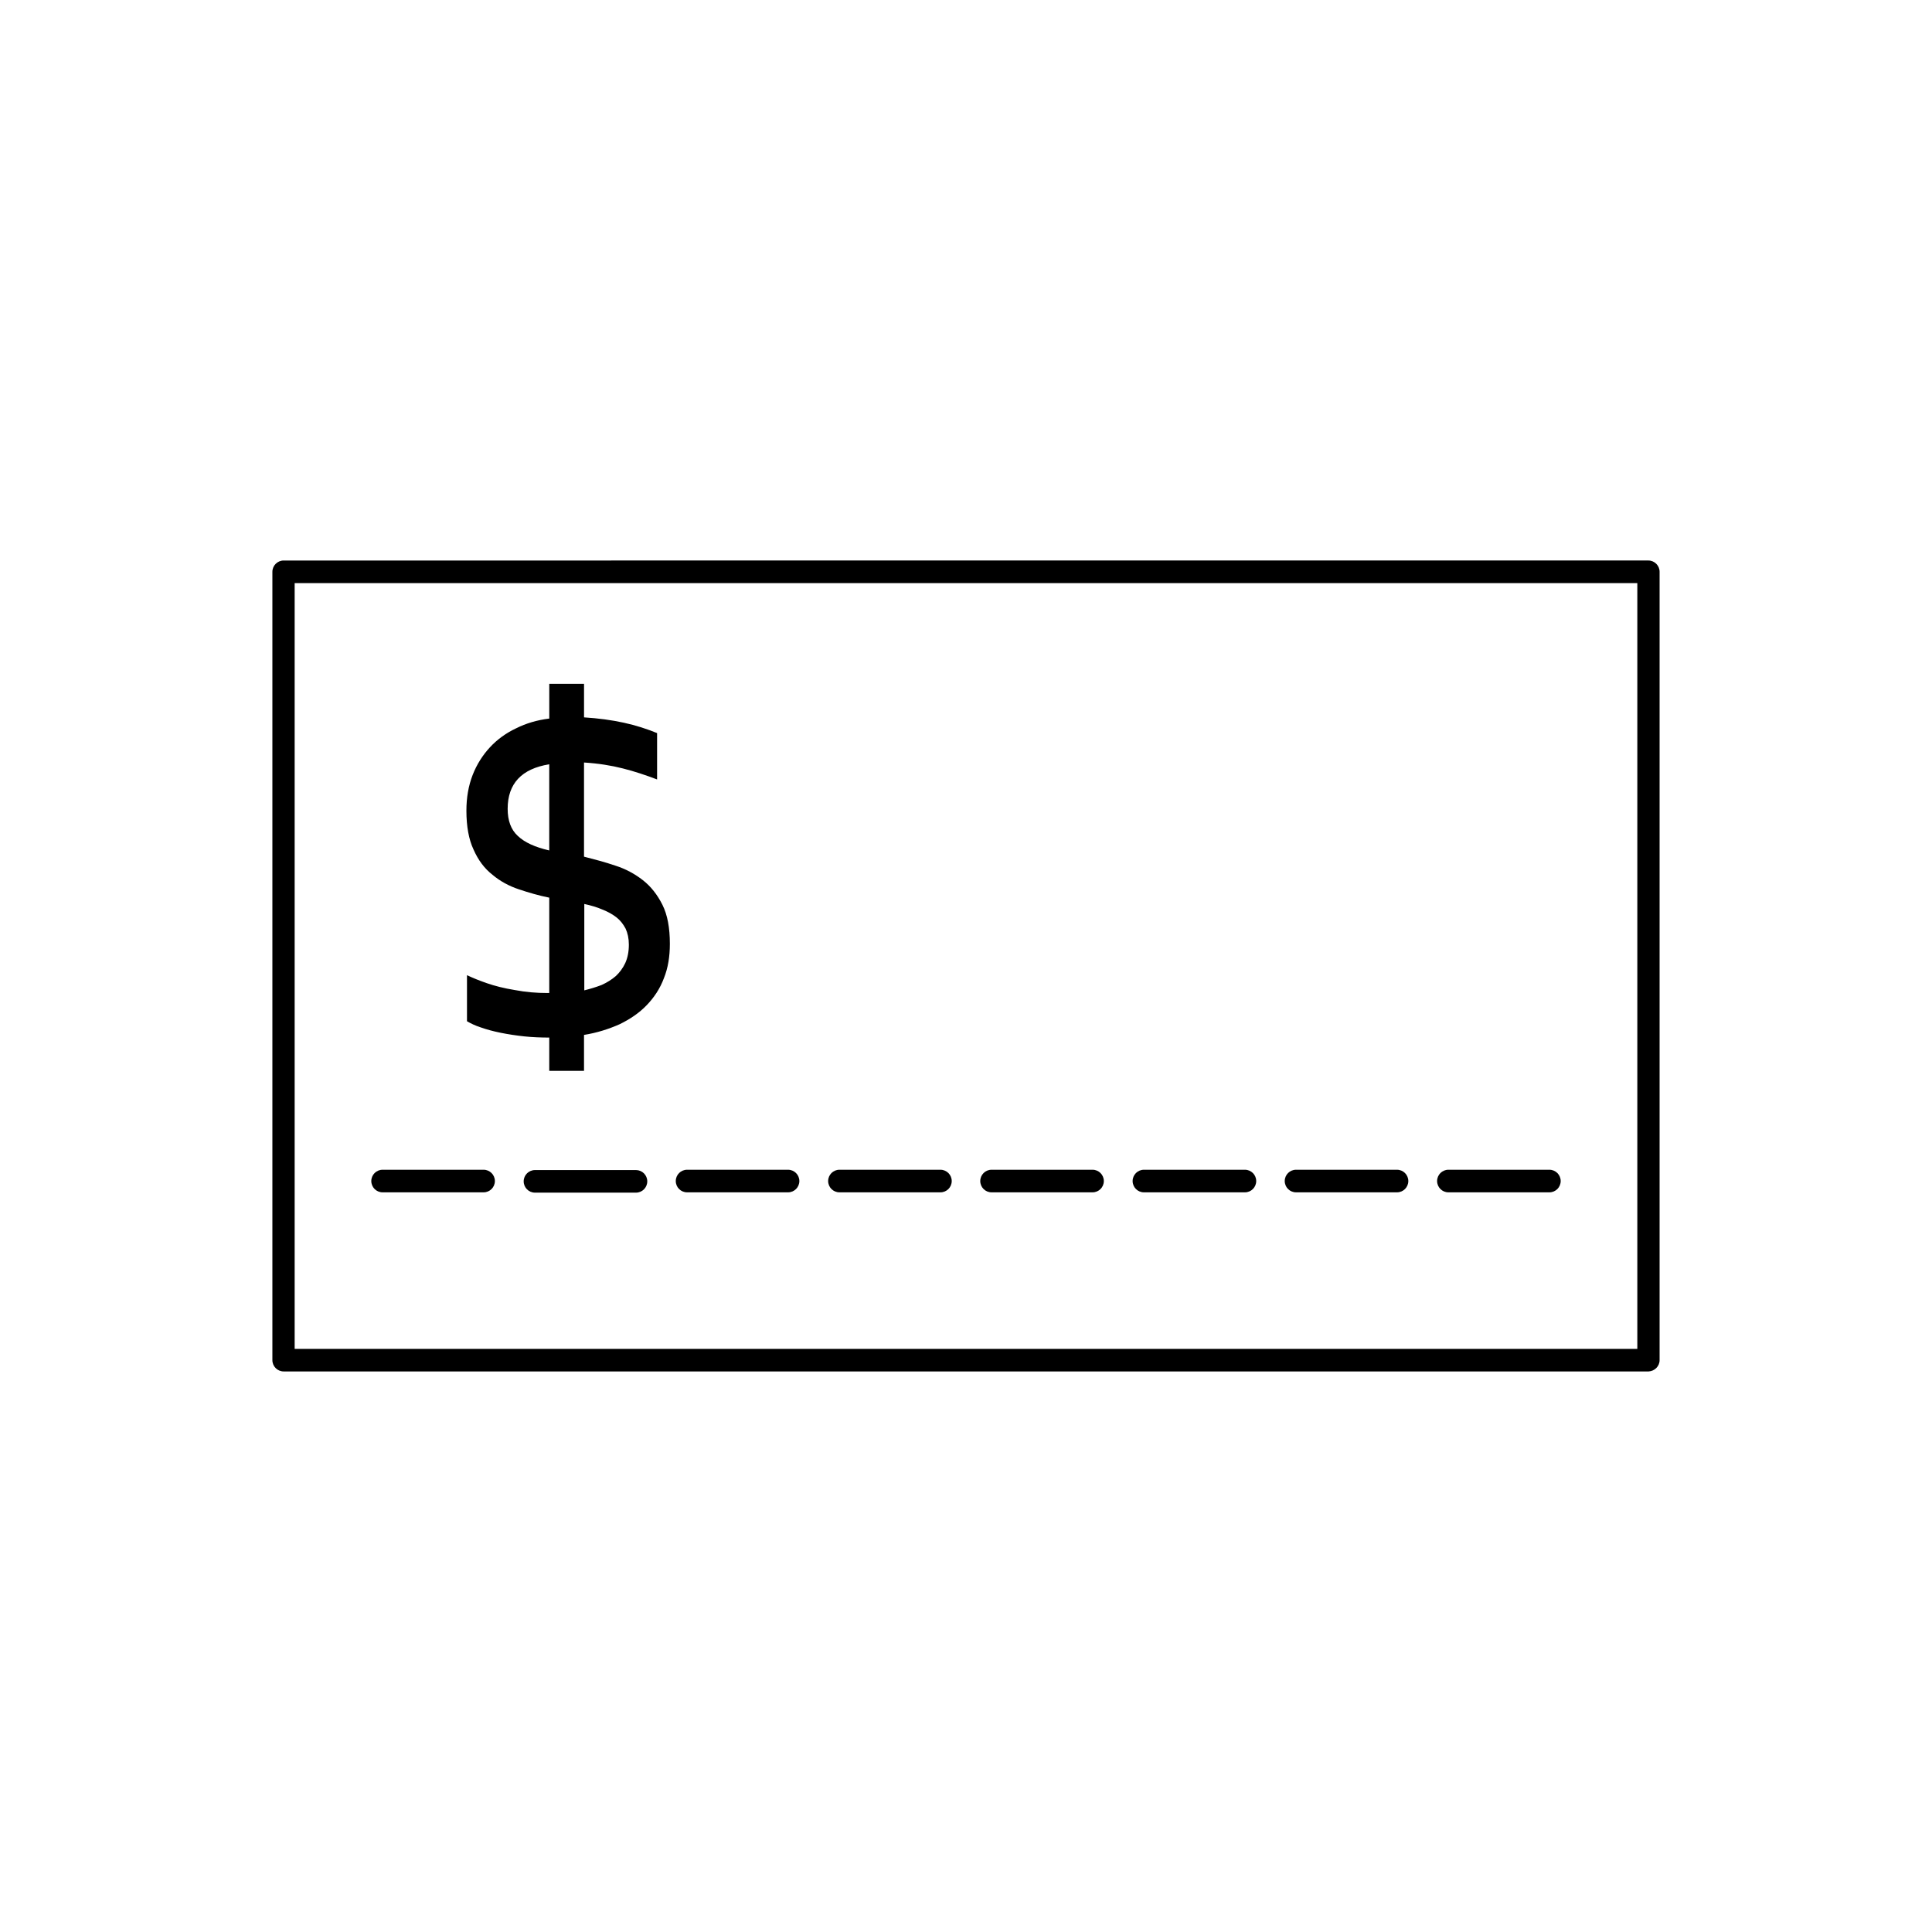 <?xml version="1.0" encoding="UTF-8"?>
<!-- Uploaded to: SVG Repo, www.svgrepo.com, Generator: SVG Repo Mixer Tools -->
<svg fill="#000000" width="800px" height="800px" version="1.1" viewBox="144 144 512 512" xmlns="http://www.w3.org/2000/svg">
 <g>
  <path d="m274.52 375.83c2.047 1.73 4.41 2.992 7.008 3.856 2.598 0.867 5.273 1.652 8.031 2.203v25.27h-0.473c-2.914 0-5.746-0.234-8.66-0.789-2.914-0.473-5.352-1.102-7.398-1.812-2.047-0.707-3.777-1.418-5.273-2.125v12.203c0.945 0.551 2.203 1.18 3.699 1.652 1.574 0.551 3.305 1.023 5.273 1.418s4.016 0.707 6.219 0.945c2.203 0.234 4.41 0.316 6.613 0.316v8.816h9.211v-9.523c3.465-0.551 6.613-1.574 9.445-2.832 2.754-1.34 5.195-2.992 7.164-5.039s3.543-4.41 4.566-7.164c1.102-2.754 1.574-5.746 1.574-9.133 0-4.172-0.629-7.637-1.969-10.312-1.34-2.676-3.07-4.879-5.195-6.535-2.125-1.652-4.566-2.992-7.32-3.856-2.754-0.945-5.512-1.652-8.266-2.363v-24.953c3.777 0.234 7.242 0.789 10.312 1.574 3.148 0.789 6.141 1.812 9.055 2.914v-12.281c-2.676-1.102-5.59-2.047-8.816-2.754-3.227-0.707-6.769-1.18-10.547-1.418v-8.895h-9.211v9.211c-3.227 0.395-6.141 1.258-8.816 2.598-2.676 1.258-5.039 2.992-6.926 5.039-1.891 2.047-3.465 4.488-4.566 7.32-1.102 2.832-1.652 5.984-1.652 9.445 0 4.172 0.629 7.637 1.891 10.312 1.246 2.832 2.902 5.039 5.027 6.691zm24.246 7.715c1.812 0.395 3.465 0.867 4.879 1.496 1.418 0.551 2.676 1.258 3.699 2.047 1.023 0.789 1.812 1.812 2.441 2.992 0.551 1.18 0.867 2.598 0.867 4.25 0 1.891-0.316 3.465-0.945 4.879-0.629 1.34-1.496 2.519-2.519 3.465-1.102 0.945-2.363 1.73-3.777 2.363-1.418 0.551-2.992 1.023-4.566 1.418v-22.91zm-9.211-37v22.828c-3.777-0.867-6.535-2.125-8.344-3.856-1.812-1.652-2.676-4.094-2.676-7.164-0.004-6.691 3.699-10.629 11.02-11.809z"/>
  <path d="m583.81 504.46v-208.93c0-1.652-1.34-2.992-2.992-2.992l-361.64 0.004c-1.652 0-2.992 1.34-2.992 2.992v208.92c0 1.652 1.34 2.992 2.992 2.992h361.72c1.574-0.082 2.91-1.34 2.91-2.992zm-5.902-2.992h-355.82v-202.94h355.82z"/>
  <path d="m245.39 459.98h26.766c1.652 0 2.992-1.34 2.992-2.992 0-1.652-1.34-2.992-2.992-2.992h-26.766c-1.652 0-2.992 1.34-2.992 2.992 0.004 1.652 1.34 2.992 2.992 2.992z"/>
  <path d="m312.54 454.08h-26.766c-1.652 0-2.992 1.34-2.992 2.992 0 1.652 1.34 2.992 2.992 2.992h26.766c1.652 0 2.992-1.34 2.992-2.992 0-1.652-1.336-2.992-2.992-2.992z"/>
  <path d="m326.08 459.98h26.766c1.652 0 2.992-1.34 2.992-2.992 0-1.652-1.34-2.992-2.992-2.992h-26.766c-1.652 0-2.992 1.34-2.992 2.992 0 1.652 1.336 2.992 2.992 2.992z"/>
  <path d="m366.46 459.98h26.766c1.652 0 2.992-1.34 2.992-2.992 0-1.652-1.34-2.992-2.992-2.992h-26.766c-1.652 0-2.992 1.34-2.992 2.992 0 1.652 1.34 2.992 2.992 2.992z"/>
  <path d="m406.77 459.98h26.766c1.652 0 2.992-1.34 2.992-2.992 0-1.652-1.34-2.992-2.992-2.992h-26.766c-1.652 0-2.992 1.34-2.992 2.992 0 1.652 1.34 2.992 2.992 2.992z"/>
  <path d="m447.15 459.98h26.766c1.652 0 2.992-1.34 2.992-2.992 0-1.652-1.34-2.992-2.992-2.992h-26.766c-1.652 0-2.992 1.34-2.992 2.992 0 1.652 1.34 2.992 2.992 2.992z"/>
  <path d="m487.46 459.98h26.766c1.652 0 2.992-1.34 2.992-2.992 0-1.652-1.34-2.992-2.992-2.992h-26.766c-1.652 0-2.992 1.34-2.992 2.992 0 1.652 1.34 2.992 2.992 2.992z"/>
  <path d="m527.84 459.98h26.766c1.652 0 2.992-1.34 2.992-2.992 0-1.652-1.34-2.992-2.992-2.992h-26.766c-1.652 0-2.992 1.34-2.992 2.992 0 1.652 1.34 2.992 2.992 2.992z"/>
 </g>
</svg>